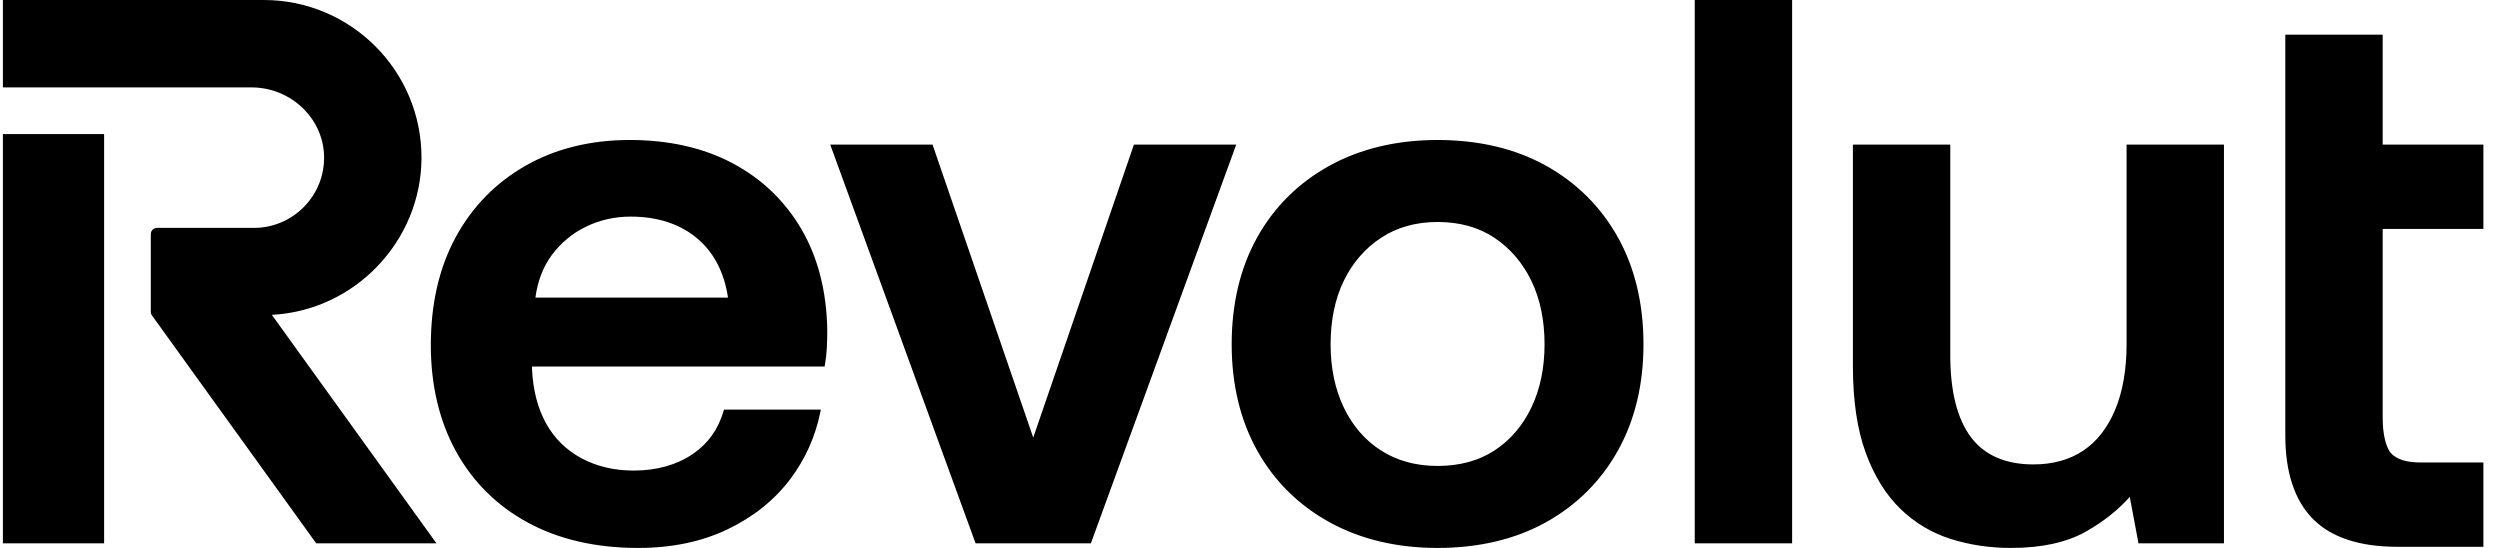 <svg width="146" height="32" viewBox="0 0 146 32" fill="none" xmlns="http://www.w3.org/2000/svg">
<g clip-path="url(#clip0_1504_9913)">
<path fill-rule="evenodd" clip-rule="evenodd" d="M98.973 0H104.66V31.731H98.973V0ZM145.03 13.368V8.444H139.149V2.024H133.462V25.43C133.462 27.58 134.003 29.219 135.07 30.301C136.136 31.384 137.798 31.933 140.009 31.933H145.03V27.009H141.356C140.557 27.009 139.984 26.833 139.652 26.486C139.347 26.169 139.149 25.367 139.149 24.443V13.368H145.03ZM60.341 25.555L66.221 8.444H72.196L63.707 31.732H56.974L48.485 8.444H54.46L60.341 25.555ZM124.192 20.11C124.192 21.584 123.968 22.867 123.528 23.922C123.091 24.971 122.465 25.776 121.667 26.313C120.869 26.849 119.888 27.122 118.751 27.122C117.125 27.122 115.898 26.587 115.105 25.534C114.303 24.469 113.896 22.856 113.896 20.738V8.444H108.209V21.367C108.209 23.379 108.46 25.086 108.957 26.439C109.454 27.797 110.137 28.901 110.986 29.72C111.835 30.539 112.826 31.13 113.932 31.478C115.032 31.825 116.216 32 117.45 32C119.228 32 120.7 31.677 121.823 31.041C122.847 30.459 123.706 29.779 124.378 29.016L124.887 31.731H129.879V8.444H124.192V20.11ZM90.279 9.672C88.487 8.679 86.358 8.175 83.954 8.175C81.579 8.175 79.459 8.679 77.652 9.672C75.842 10.668 74.421 12.075 73.426 13.852C72.433 15.629 71.93 17.734 71.93 20.11C71.93 22.456 72.433 24.547 73.426 26.323C74.42 28.101 75.842 29.507 77.652 30.503C79.459 31.496 81.579 32 83.954 32C86.358 32 88.487 31.496 90.279 30.503C92.073 29.507 93.487 28.101 94.481 26.323C95.475 24.546 95.979 22.456 95.979 20.11C95.979 17.735 95.475 15.63 94.481 13.852C93.487 12.074 92.073 10.668 90.279 9.672ZM87.274 26.311C86.358 26.908 85.241 27.211 83.954 27.211C82.697 27.211 81.587 26.908 80.656 26.311C79.722 25.714 78.991 24.87 78.48 23.804C77.967 22.737 77.707 21.494 77.707 20.11C77.707 18.697 77.967 17.447 78.48 16.395C78.99 15.343 79.723 14.499 80.657 13.886C81.588 13.274 82.698 12.964 83.954 12.964C85.24 12.964 86.357 13.274 87.273 13.886C88.192 14.499 88.918 15.343 89.429 16.395C89.942 17.45 90.202 18.7 90.202 20.11C90.202 21.491 89.942 22.734 89.429 23.804C88.918 24.87 88.193 25.714 87.274 26.311ZM6.08 7.831H0.169V31.732H6.08V7.831ZM24.615 9.198C24.615 4.126 20.485 0 15.408 0H0.169V5.104H14.684C16.981 5.104 18.884 6.909 18.926 9.128C18.947 10.238 18.53 11.287 17.753 12.079C16.974 12.872 15.934 13.309 14.825 13.309H9.17C8.97 13.309 8.806 13.472 8.806 13.673V18.209C8.806 18.287 8.83 18.36 8.875 18.422L18.468 31.732H25.491L15.875 18.386C20.718 18.143 24.615 14.074 24.615 9.198ZM42.789 9.537C41.087 8.633 39.065 8.175 36.781 8.175C34.493 8.175 32.448 8.679 30.702 9.673C28.953 10.668 27.577 12.075 26.612 13.854C25.648 15.629 25.16 17.749 25.16 20.155C25.16 22.501 25.656 24.591 26.635 26.368C27.616 28.148 29.03 29.547 30.839 30.526C32.644 31.504 34.809 32 37.274 32C39.23 32 40.986 31.634 42.493 30.911C44.002 30.186 45.233 29.199 46.153 27.977C47.027 26.815 47.617 25.501 47.906 24.072L47.937 23.92H42.281L42.254 24.011C41.943 25.077 41.338 25.919 40.458 26.515C39.512 27.156 38.351 27.481 37.006 27.481C35.865 27.481 34.836 27.236 33.945 26.755C33.059 26.276 32.366 25.59 31.886 24.718C31.404 23.842 31.13 22.788 31.072 21.592V21.405H48.156L48.175 21.301C48.234 20.973 48.273 20.635 48.289 20.296C48.303 19.965 48.312 19.634 48.312 19.3C48.281 17.044 47.777 15.059 46.813 13.401C45.845 11.741 44.492 10.441 42.789 9.537ZM40.717 13.922C41.688 14.74 42.293 15.902 42.515 17.379H31.268C31.396 16.421 31.715 15.591 32.214 14.911C32.739 14.197 33.41 13.636 34.211 13.243C35.012 12.85 35.892 12.65 36.825 12.65C38.403 12.65 39.713 13.078 40.717 13.922Z" fill="black"/>
</g>
<defs>
<clipPath id="clip0_1504_9913">
<rect width="145" height="32" fill="white" transform="translate(0.169)"/>
</clipPath>
</defs>
</svg>
